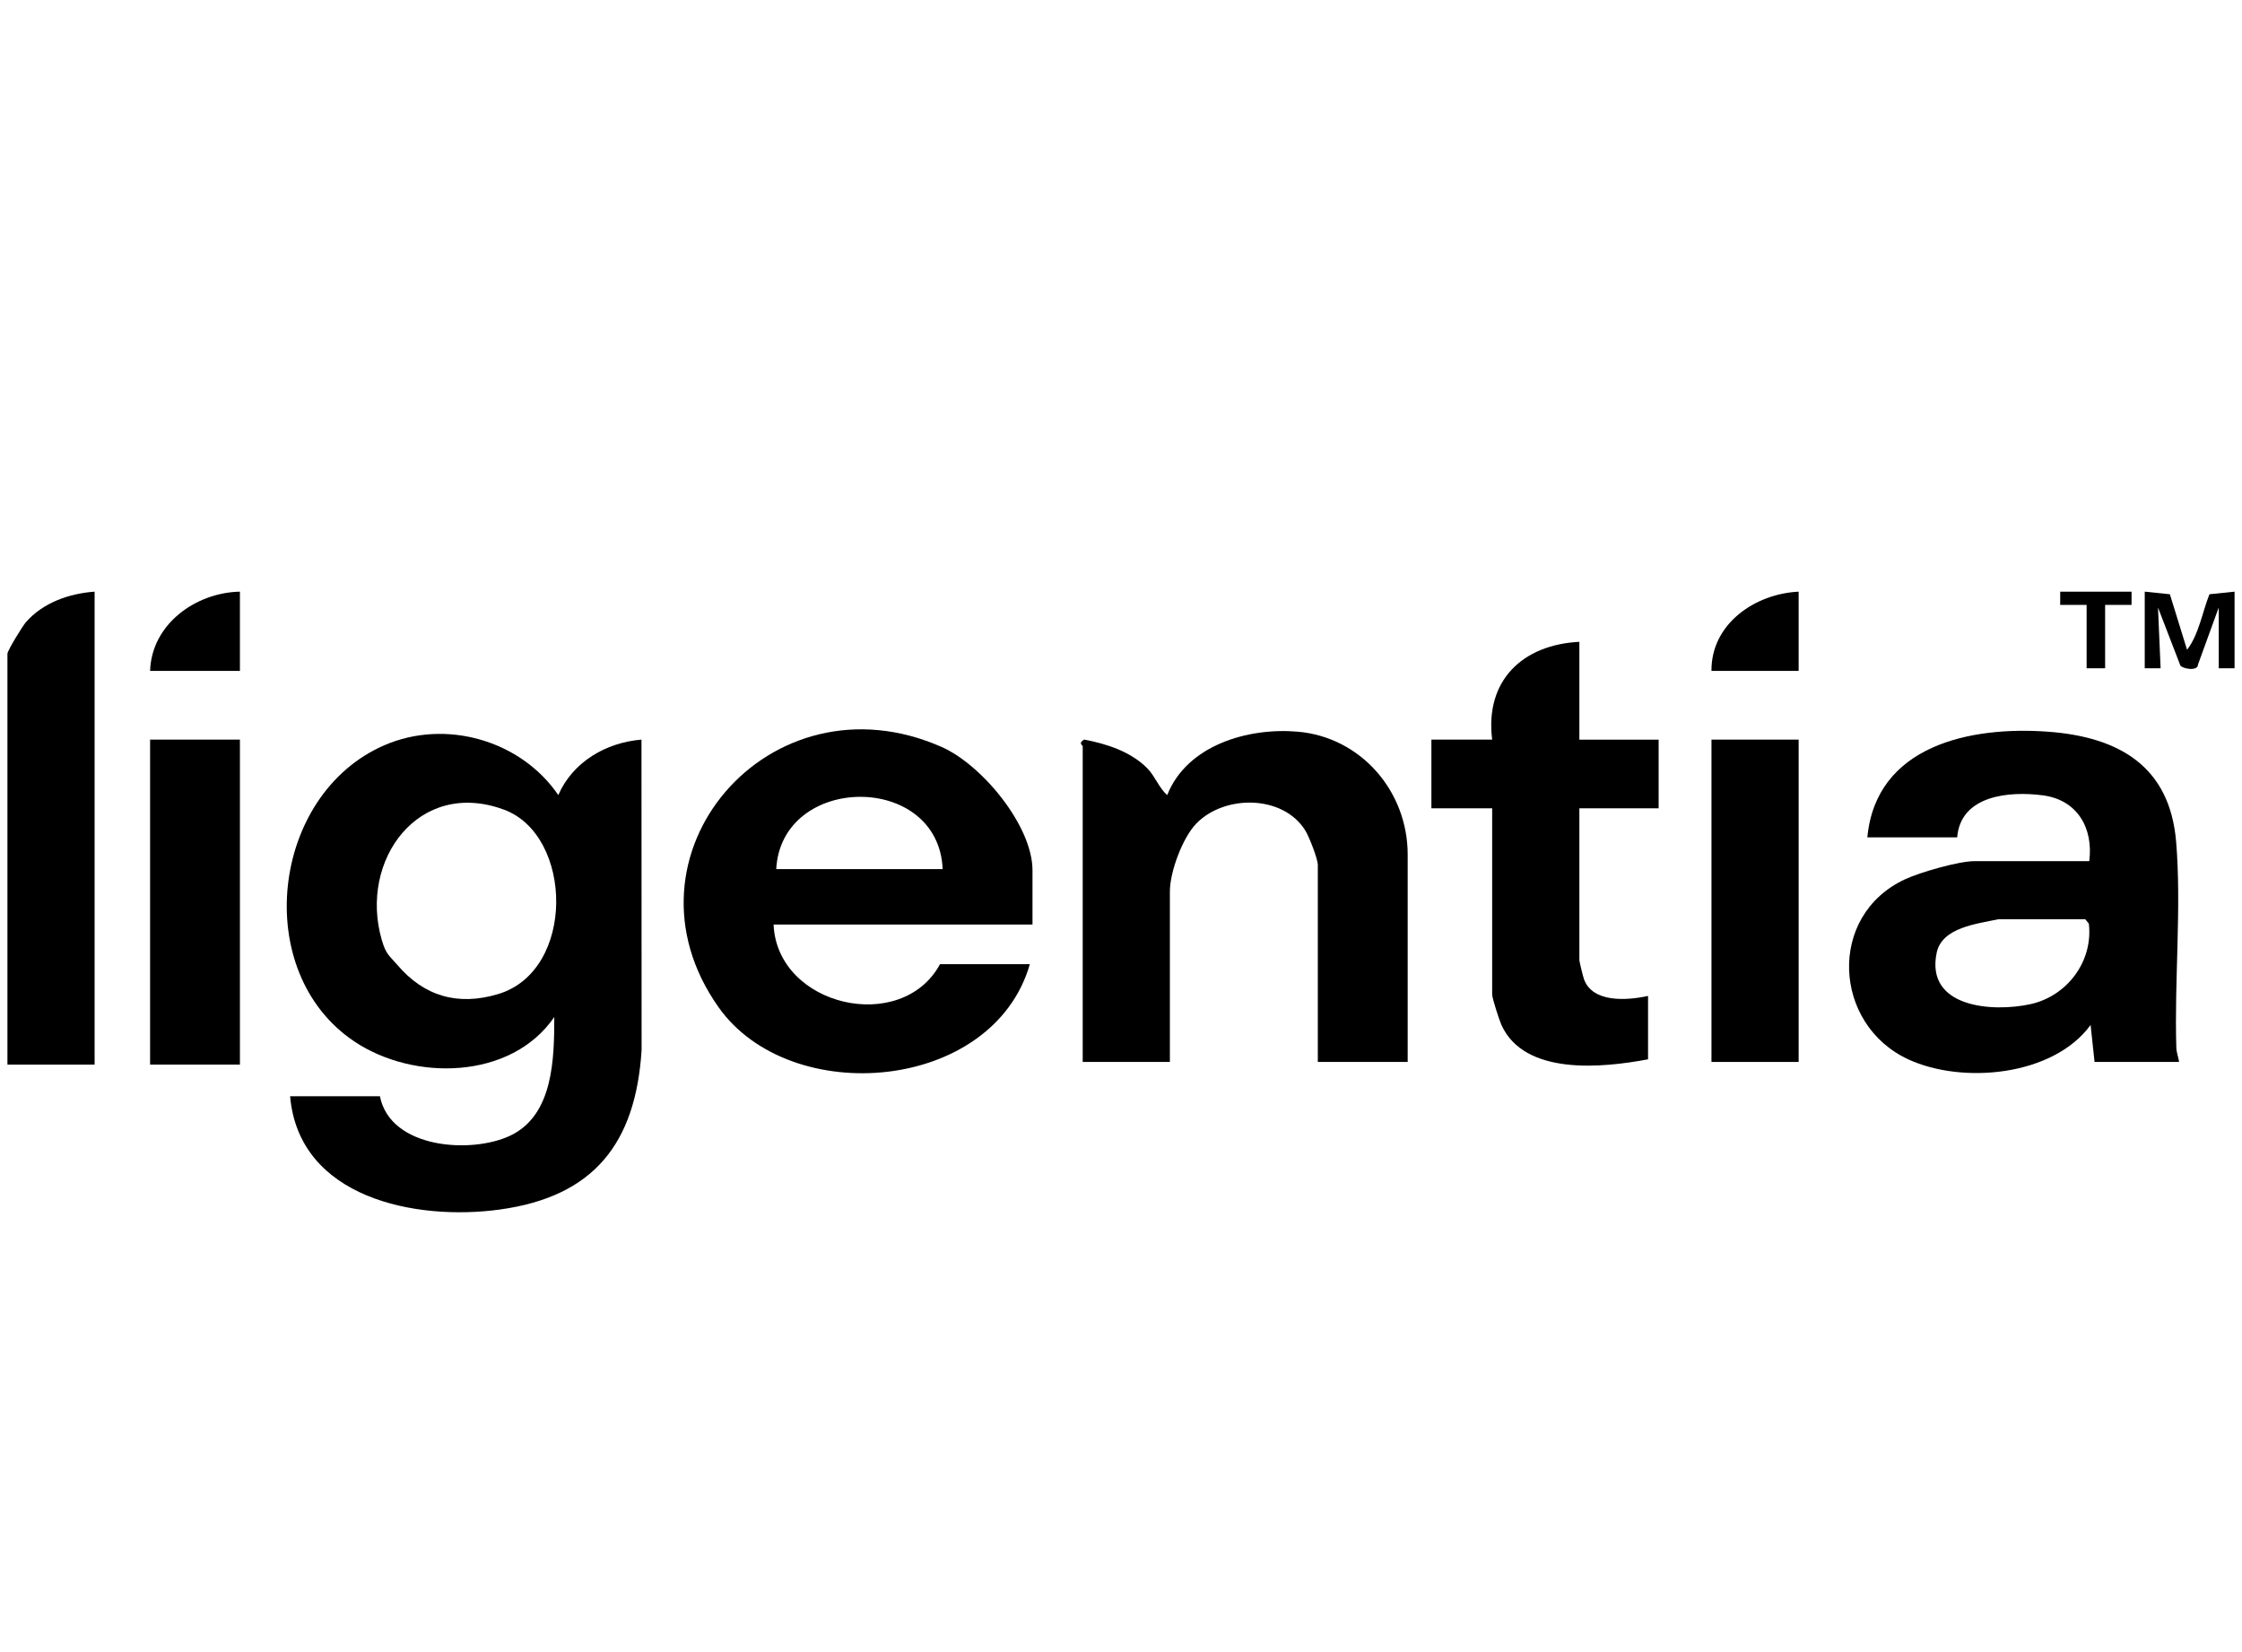 <?xml version="1.0" encoding="UTF-8"?>
<svg id="Layer_2" xmlns="http://www.w3.org/2000/svg" version="1.1" viewBox="0 0 76 56">
  <!-- Generator: Adobe Illustrator 29.5.1, SVG Export Plug-In . SVG Version: 2.1.0 Build 141)  -->
  <path d="M47.717,35.996h-3.045v-6.672c0-.215-.297-.97-.43-1.182-.762-1.209-2.739-1.208-3.69-.226-.468.483-.895,1.64-.895,2.303v5.776h-2.955v-10.702c0-.032-.166-.095.046-.224.763.14,1.596.413,2.152.982.253.259.394.666.667.899.668-1.688,2.736-2.298,4.433-2.148,2.133.189,3.718,2.017,3.718,4.163v7.03Z" fill="$primary$" />
  <g>
    <path d="M3.207,20.055v16.031H.252v-13.926c0-.106.512-.94.629-1.073.583-.664,1.464-.968,2.327-1.032Z" fill="$primary$" />
    <rect x="5.088" y="25.07" width="3.045" height="11.016" fill="$primary$" />
    <path d="M8.133,20.055v2.687h-3.045c.049-1.579,1.538-2.655,3.045-2.687Z" fill="$primary$" />
  </g>
  <g>
    <path d="M72.703,20.055l.852.088.582,1.882c.398-.511.518-1.274.759-1.882l.852-.088v2.597h-.537v-2.06l-.704,1.936c0.0.228-.498.15-.595.034l-.76-1.97.089,2.06-.538-0v-2.597Z" fill="$primary$" />
    <polygon points="72.256 20.055 72.256 20.503 71.36 20.503 71.36 22.652 70.733 22.652 70.733 20.503 69.837 20.503 69.838 20.055 72.256 20.055" fill="$primary$" />
  </g>
  <g>
    <path d="M53.538,21.757v3.314h2.687v2.328h-2.687v5.15c0,.046.127.565.158.648.296.806,1.476.715,2.17.561v2.149c-1.533.289-4.186.564-4.97-1.165-.072-.158-.314-.906-.314-1.03v-6.314h-2.06v-2.328h2.06c-.252-2,1.027-3.217,2.955-3.314Z" fill="$primary$" />
    <g>
      <rect x="58.016" y="25.07" width="2.955" height="10.926" fill="$primary$" />
      <path d="M60.971,20.055v2.687h-2.955c-.016-1.588,1.465-2.614,2.955-2.687Z" fill="$primary$" />
    </g>
    <path d="M73.868,35.996h-2.866l-.134-1.253c-1.266,1.734-4.337,2.017-6.181,1.165-2.554-1.18-2.759-4.878-.104-6.106.507-.235,1.815-.612,2.344-.612h3.896c.143-1.124-.406-2.079-1.575-2.231-1.14-.149-2.786-.005-2.903,1.425h-3.045c.294-3.124,3.507-3.777,6.134-3.581,2.395.178,4.119,1.17,4.333,3.727.187,2.224-.064,4.713.007,6.979.005.172.07.322.094.488ZM67.733,31.16c-.702.155-1.905.27-2.084,1.14-.382,1.853,1.883,2.018,3.172,1.739,1.244-.269,2.138-1.447,1.987-2.731l-.12-.148h-2.955Z" fill="$primary$" />
  </g>
  <g>
    <path d="M12.879,37.16c.352,1.783,3.107,1.96,4.422,1.332,1.46-.696,1.487-2.613,1.488-4.019-1.464,2.136-4.768,2.177-6.781.827-3.517-2.359-2.824-8.371,1.019-10.038,2.076-.901,4.624-.176,5.898,1.688.492-1.125,1.615-1.78,2.82-1.88l.004,10.526c-.201,3.161-1.617,4.964-4.807,5.403-2.853.392-6.807-.388-7.108-3.84h3.045ZM13.475,32.713c.902,1.057,2.049,1.393,3.416.981,2.629-.792,2.542-5.379.195-6.249-2.89-1.071-4.927,1.714-4.145,4.413.147.509.253.525.533.854Z" fill="$primary$" />
    <path d="M35,31.339h-8.777c.122,2.776,4.341,3.743,5.642,1.343h3.045c-1.242,4.329-8.11,4.909-10.551,1.461-3.637-5.137,1.735-11.402,7.567-8.821,1.355.6,3.074,2.665,3.074,4.18v1.836ZM31.955,29.459c-.142-3.294-5.466-3.237-5.642,0h5.642Z" fill="$primary$" />
  </g>
</svg>